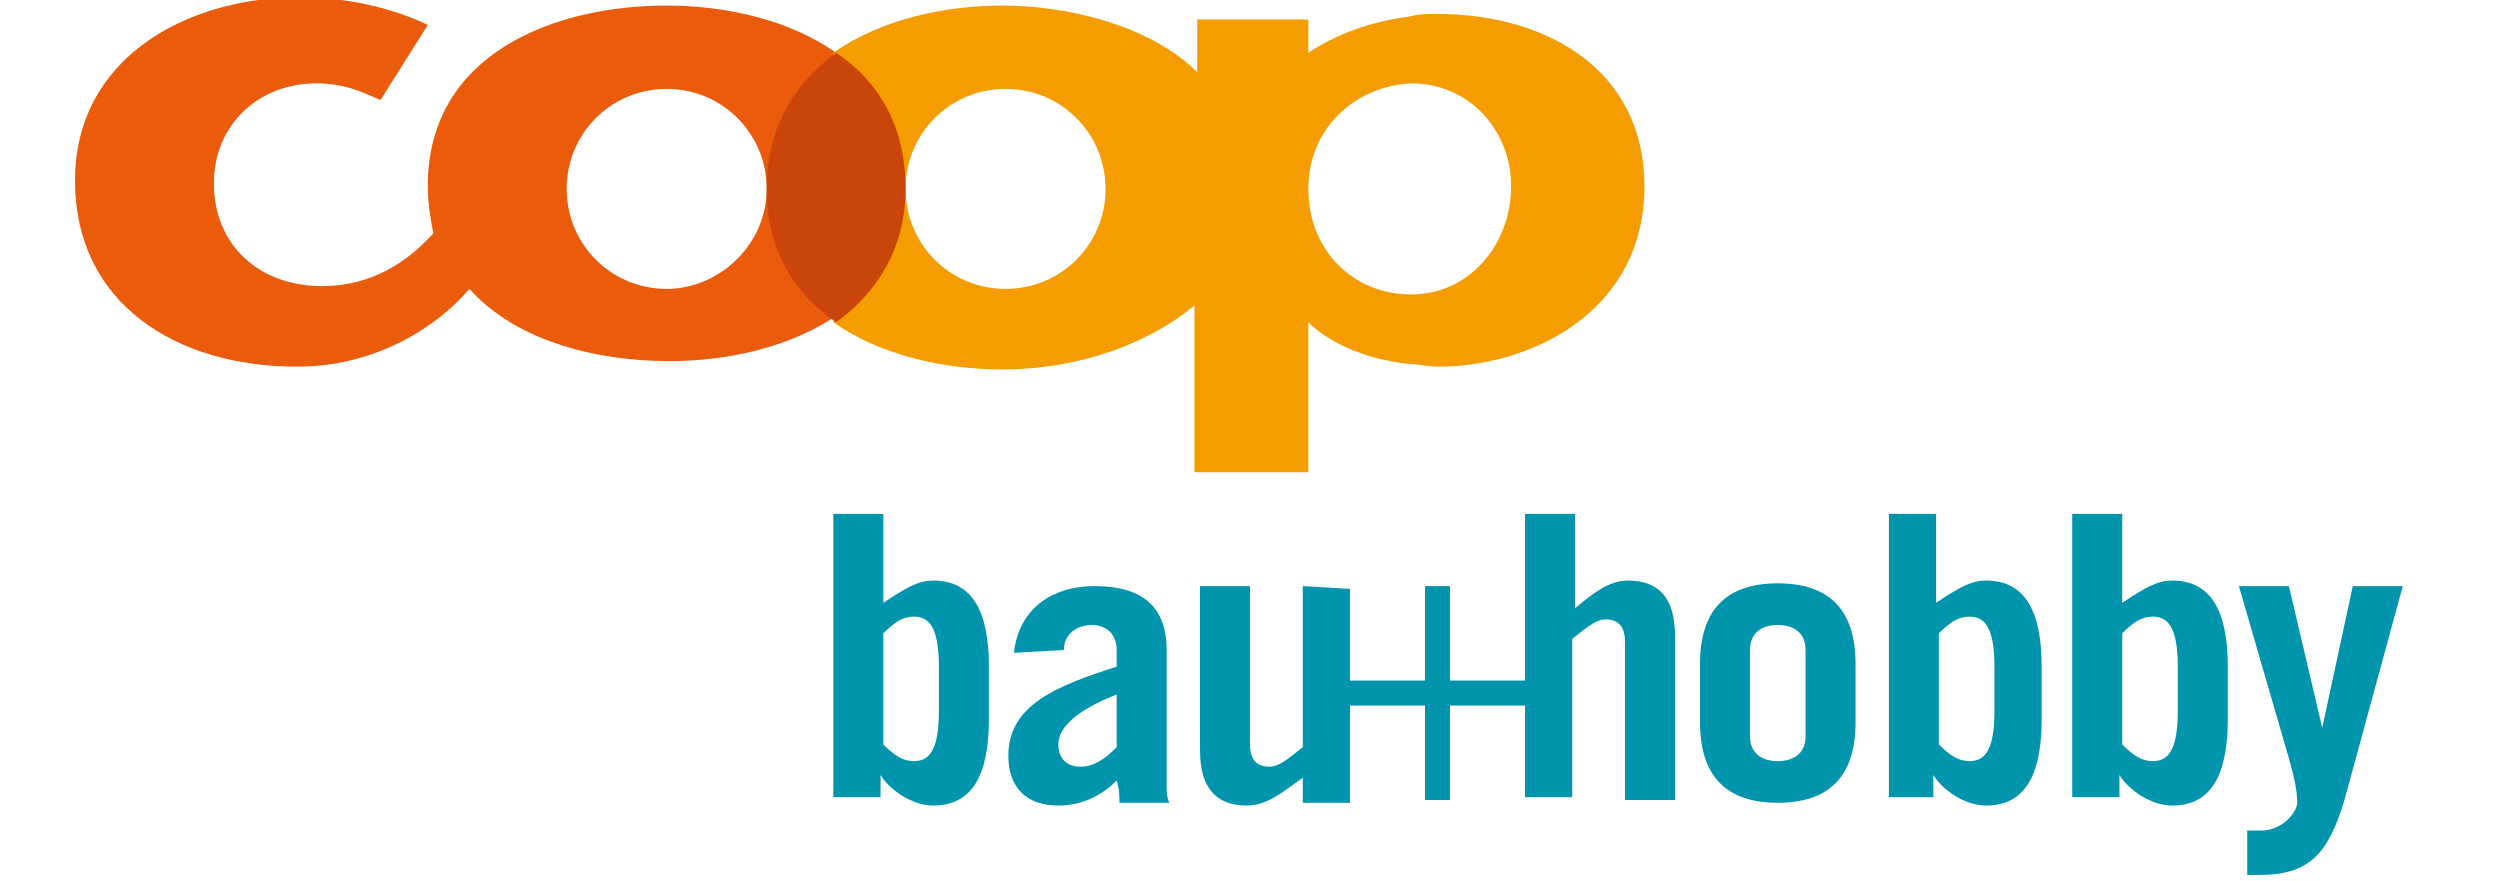 <?xml version="1.0" encoding="utf-8"?>
<!-- Generator: Adobe Illustrator 22.0.1, SVG Export Plug-In . SVG Version: 6.00 Build 0)  -->
<svg version="1.1" id="Ebene_1" xmlns="http://www.w3.org/2000/svg" xmlns:xlink="http://www.w3.org/1999/xlink" x="0px" y="0px"
	 viewBox="0 0 90 31.7" style="enable-background:new 0 0 90 31.7;" xml:space="preserve">
<style type="text/css">
	.st0{fill:#EA5B0C;}
	.st1{fill:#F59C00;}
	.st2{fill:#C9450A;}
	.st3{fill:#0095AD;}
</style>
<path class="st0" d="M30.1,1.9c-1.7-1.2-4-1.7-6.1-1.7c-4,0-8.6,1.7-8.6,6.5c0,0.6,0.1,1.2,0.2,1.7c-0.9,1-2.2,1.9-4,1.9
	c-2.3,0-3.9-1.5-3.9-3.7c0-2.1,1.6-3.6,3.7-3.6c1.1,0,1.8,0.4,2.3,0.6l1.7-2.7c-0.8-0.4-2.5-1-4.6-1c-4.1,0-8.1,2.2-8.1,6.6
	c0,4.4,3.6,6.7,8,6.7c2.8,0,5-1.4,6.2-2.8c1.6,1.8,4.4,2.6,7.2,2.6c2.1,0,4.4-0.5,6.1-1.7V1.9z M24,10.4c-2,0-3.6-1.6-3.6-3.6
	c0-2,1.6-3.6,3.6-3.6c2,0,3.6,1.6,3.6,3.6S25.9,10.4,24,10.4z"/>
<path class="st1" d="M51.7,0.5c-0.3,0-0.6,0-1,0.1c-1.5,0.2-2.7,0.7-3.6,1.3V0.7h-4v1.9c-1.7-1.7-4.7-2.4-7-2.4h0
	c-2.1,0-4.4,0.5-6.1,1.7v9.7c1.7,1.2,4,1.7,6.1,1.7h0c2.7,0,5.2-0.9,6.9-2.3V17h4.1v-5.4c0.6,0.6,1.8,1.3,3.6,1.5
	c0.3,0,0.7,0.1,1.1,0.1c3.2,0,7.4-1.9,7.4-6.5C59.2,2.6,55.8,0.5,51.7,0.5z M36.2,10.4c-2,0-3.6-1.6-3.6-3.6c0-2,1.6-3.6,3.6-3.6
	c2,0,3.6,1.6,3.6,3.6C39.8,8.8,38.2,10.4,36.2,10.4z M50.8,10.6C50.8,10.6,50.7,10.6,50.8,10.6c-2.1,0-3.7-1.6-3.7-3.8
	c0-2.2,1.7-3.7,3.7-3.8c0,0,0,0,0,0c2.1,0,3.6,1.7,3.6,3.7C54.4,8.8,52.9,10.6,50.8,10.6z"/>
<path class="st2" d="M30.1,11.6c-1.5-1-2.5-2.6-2.5-4.8c0-2.2,1-3.8,2.5-4.9c1.5,1,2.5,2.6,2.5,4.9C32.6,9,31.5,10.6,30.1,11.6
	L30.1,11.6z"/>
<path class="st3" d="M31.8,22.8c0.4-0.4,0.7-0.6,1.1-0.6c0.5,0,0.9,0.3,0.9,1.8v1.6c0,1.5-0.4,1.8-0.9,1.8c-0.4,0-0.7-0.2-1.1-0.6
	V22.8L31.8,22.8z M31.7,28.8v-0.9h0c0.3,0.5,1.1,1.1,1.9,1.1c1.4,0,2-1.1,2-3.1V24c0-2-0.6-3.1-2-3.1c-0.5,0-0.9,0.2-1.8,0.8v-3.2
	h-1.8v10.2H31.7L31.7,28.8z"/>
<path class="st3" d="M38.3,23.4c0-0.6,0.5-0.9,1-0.9c0.5,0,0.9,0.3,0.9,0.9v0.6c-2.2,0.7-3.9,1.4-3.9,3.2c0,1.2,0.7,1.8,1.8,1.8
	c0.9,0,1.6-0.4,2.1-0.9c0.1,0.3,0.1,0.6,0.1,0.8h1.8c-0.1-0.2-0.1-0.4-0.1-0.6v-4.9c0-1.4-0.7-2.3-2.6-2.3c-1.4,0-2.7,0.7-2.9,2.4
	L38.3,23.4L38.3,23.4z M40.2,26.9c-0.4,0.4-0.8,0.7-1.3,0.7c-0.5,0-0.8-0.3-0.8-0.8c0-0.8,1.1-1.4,2.1-1.8V26.9L40.2,26.9z"/>
<path class="st3" d="M46.9,21.1v5.8c-0.4,0.3-0.8,0.7-1.2,0.7c-0.5,0-0.7-0.3-0.7-0.8v-5.7h-1.8V27c0,1.4,0.6,2,1.7,2
	c0.7,0,1.3-0.5,2-1v0.9h1.7v-7.7L46.9,21.1L46.9,21.1z"/>
<polygon class="st3" points="51.3,24.5 47.9,24.5 47.9,25.4 51.3,25.4 51.3,28.8 52.2,28.8 52.2,25.4 55.6,25.4 55.6,24.5 
	52.2,24.5 52.2,21.1 51.3,21.1 "/>
<path class="st3" d="M56.6,28.8V23c0.4-0.3,0.8-0.7,1.2-0.7c0.5,0,0.7,0.3,0.7,0.8v5.7h1.8v-5.9c0-1.4-0.6-2-1.7-2
	c-0.7,0-1.3,0.5-1.9,1v-3.4h-1.8v10.2H56.6L56.6,28.8z"/>
<path class="st3" d="M61.2,26c0,2,1,2.9,2.8,2.9c1.8,0,2.8-0.9,2.8-2.9v-2.1c0-2-1-2.9-2.8-2.9c-1.8,0-2.8,0.9-2.8,2.9V26L61.2,26z
	 M63,23.4c0-0.6,0.4-0.9,1-0.9c0.6,0,1,0.3,1,0.9v3.1c0,0.6-0.4,0.9-1,0.9c-0.6,0-1-0.3-1-0.9L63,23.4L63,23.4z"/>
<path class="st3" d="M69.8,22.8c0.4-0.4,0.7-0.6,1.1-0.6c0.5,0,0.9,0.3,0.9,1.8v1.6c0,1.5-0.4,1.8-0.9,1.8c-0.4,0-0.7-0.2-1.1-0.6
	V22.8L69.8,22.8z M69.6,28.8v-0.9h0c0.3,0.5,1.1,1.1,1.9,1.1c1.4,0,2-1.1,2-3.1V24c0-2-0.6-3.1-2-3.1c-0.5,0-0.9,0.2-1.8,0.8v-3.2
	H68v10.2H69.6L69.6,28.8z"/>
<path class="st3" d="M76.4,22.8c0.4-0.4,0.7-0.6,1.1-0.6c0.5,0,0.9,0.3,0.9,1.8v1.6c0,1.5-0.4,1.8-0.9,1.8c-0.4,0-0.7-0.2-1.1-0.6
	V22.8L76.4,22.8z M76.3,28.8v-0.9h0c0.3,0.5,1.1,1.1,1.9,1.1c1.4,0,2-1.1,2-3.1V24c0-2-0.6-3.1-2-3.1c-0.5,0-0.9,0.2-1.8,0.8v-3.2
	h-1.8v10.2H76.3L76.3,28.8z"/>
<path class="st3" d="M80.7,31.5c0.2,0,0.4,0,0.6,0c1.8,0,2.5-0.7,3.1-2.7l2.1-7.7h-1.8l-1.1,5.1h0l-1.2-5.1h-1.8l1.8,6.2
	c0.2,0.7,0.3,1.2,0.3,1.6c0,0.3-0.5,1-1.3,1c-0.2,0-0.4,0-0.5,0V31.5L80.7,31.5z"/>
</svg>
